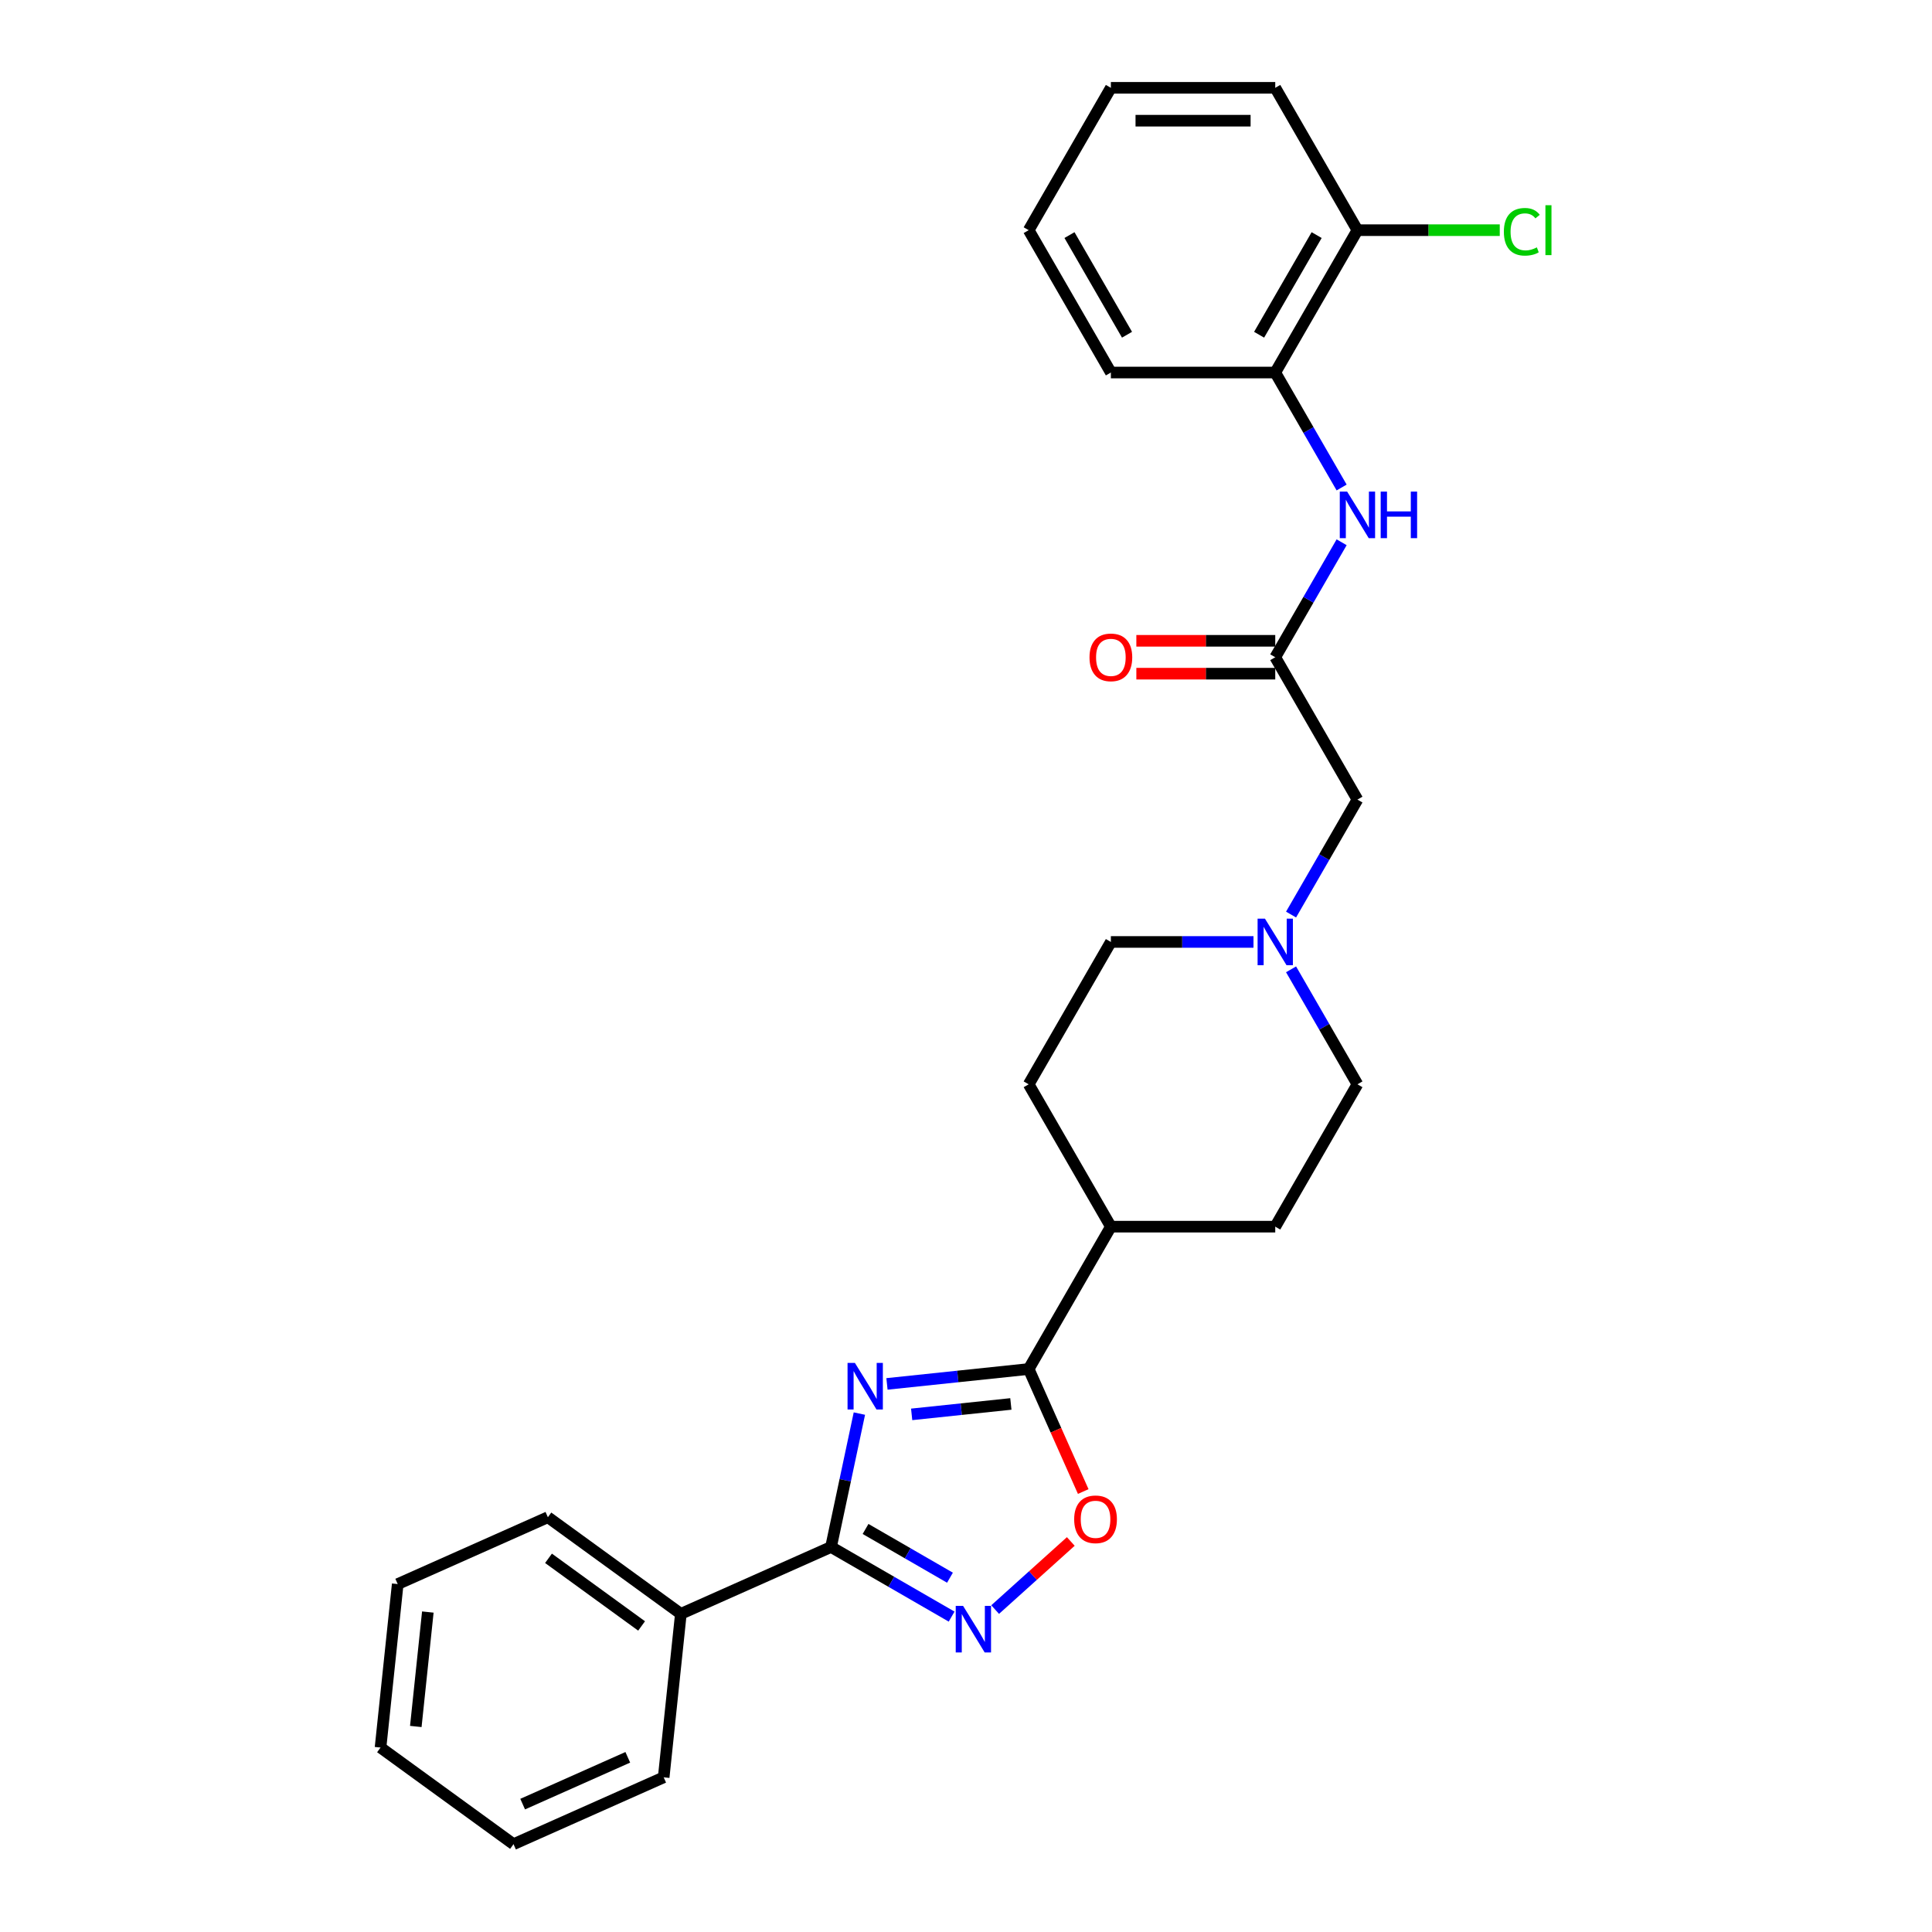 <?xml version='1.0' encoding='iso-8859-1'?>
<svg version='1.1' baseProfile='full'
              xmlns='http://www.w3.org/2000/svg'
                      xmlns:rdkit='http://www.rdkit.org/xml'
                      xmlns:xlink='http://www.w3.org/1999/xlink'
                  xml:space='preserve'
width='1000px' height='1000px' viewBox='0 0 1000 1000'>
<!-- END OF HEADER -->
<rect style='opacity:1.0;fill:#FFFFFF;stroke:none' width='1000' height='1000' x='0' y='0'> </rect>
<path class='bond-0' d='M 444.816,731.67 L 437.478,766.194' style='fill:none;fill-rule:evenodd;stroke:#0000FF;stroke-width:6px;stroke-linecap:butt;stroke-linejoin:miter;stroke-opacity:1' />
<path class='bond-0' d='M 437.478,766.194 L 430.139,800.718' style='fill:none;fill-rule:evenodd;stroke:#000000;stroke-width:6px;stroke-linecap:butt;stroke-linejoin:miter;stroke-opacity:1' />
<path class='bond-1' d='M 459.094,716.311 L 495.769,712.457' style='fill:none;fill-rule:evenodd;stroke:#0000FF;stroke-width:6px;stroke-linecap:butt;stroke-linejoin:miter;stroke-opacity:1' />
<path class='bond-1' d='M 495.769,712.457 L 532.445,708.602' style='fill:none;fill-rule:evenodd;stroke:#000000;stroke-width:6px;stroke-linecap:butt;stroke-linejoin:miter;stroke-opacity:1' />
<path class='bond-1' d='M 471.875,732.078 L 497.548,729.38' style='fill:none;fill-rule:evenodd;stroke:#0000FF;stroke-width:6px;stroke-linecap:butt;stroke-linejoin:miter;stroke-opacity:1' />
<path class='bond-1' d='M 497.548,729.38 L 523.221,726.681' style='fill:none;fill-rule:evenodd;stroke:#000000;stroke-width:6px;stroke-linecap:butt;stroke-linejoin:miter;stroke-opacity:1' />
<path class='bond-2' d='M 430.139,800.718 L 461.349,818.736' style='fill:none;fill-rule:evenodd;stroke:#000000;stroke-width:6px;stroke-linecap:butt;stroke-linejoin:miter;stroke-opacity:1' />
<path class='bond-2' d='M 461.349,818.736 L 492.558,836.755' style='fill:none;fill-rule:evenodd;stroke:#0000FF;stroke-width:6px;stroke-linecap:butt;stroke-linejoin:miter;stroke-opacity:1' />
<path class='bond-2' d='M 448.01,791.387 L 469.857,804' style='fill:none;fill-rule:evenodd;stroke:#000000;stroke-width:6px;stroke-linecap:butt;stroke-linejoin:miter;stroke-opacity:1' />
<path class='bond-2' d='M 469.857,804 L 491.703,816.613' style='fill:none;fill-rule:evenodd;stroke:#0000FF;stroke-width:6px;stroke-linecap:butt;stroke-linejoin:miter;stroke-opacity:1' />
<path class='bond-9' d='M 430.139,800.718 L 352.413,835.324' style='fill:none;fill-rule:evenodd;stroke:#000000;stroke-width:6px;stroke-linecap:butt;stroke-linejoin:miter;stroke-opacity:1' />
<path class='bond-3' d='M 532.445,708.602 L 546.562,740.31' style='fill:none;fill-rule:evenodd;stroke:#000000;stroke-width:6px;stroke-linecap:butt;stroke-linejoin:miter;stroke-opacity:1' />
<path class='bond-3' d='M 546.562,740.31 L 560.679,772.017' style='fill:none;fill-rule:evenodd;stroke:#FF0000;stroke-width:6px;stroke-linecap:butt;stroke-linejoin:miter;stroke-opacity:1' />
<path class='bond-8' d='M 532.445,708.602 L 574.986,634.919' style='fill:none;fill-rule:evenodd;stroke:#000000;stroke-width:6px;stroke-linecap:butt;stroke-linejoin:miter;stroke-opacity:1' />
<path class='bond-27' d='M 515.087,833.116 L 534.665,815.488' style='fill:none;fill-rule:evenodd;stroke:#0000FF;stroke-width:6px;stroke-linecap:butt;stroke-linejoin:miter;stroke-opacity:1' />
<path class='bond-27' d='M 534.665,815.488 L 554.242,797.861' style='fill:none;fill-rule:evenodd;stroke:#FF0000;stroke-width:6px;stroke-linecap:butt;stroke-linejoin:miter;stroke-opacity:1' />
<path class='bond-4' d='M 660.067,340.187 L 702.608,413.87' style='fill:none;fill-rule:evenodd;stroke:#000000;stroke-width:6px;stroke-linecap:butt;stroke-linejoin:miter;stroke-opacity:1' />
<path class='bond-5' d='M 660.067,340.187 L 677.246,310.432' style='fill:none;fill-rule:evenodd;stroke:#000000;stroke-width:6px;stroke-linecap:butt;stroke-linejoin:miter;stroke-opacity:1' />
<path class='bond-5' d='M 677.246,310.432 L 694.425,280.678' style='fill:none;fill-rule:evenodd;stroke:#0000FF;stroke-width:6px;stroke-linecap:butt;stroke-linejoin:miter;stroke-opacity:1' />
<path class='bond-11' d='M 660.067,331.678 L 624.12,331.678' style='fill:none;fill-rule:evenodd;stroke:#000000;stroke-width:6px;stroke-linecap:butt;stroke-linejoin:miter;stroke-opacity:1' />
<path class='bond-11' d='M 624.12,331.678 L 588.173,331.678' style='fill:none;fill-rule:evenodd;stroke:#FF0000;stroke-width:6px;stroke-linecap:butt;stroke-linejoin:miter;stroke-opacity:1' />
<path class='bond-11' d='M 660.067,348.695 L 624.12,348.695' style='fill:none;fill-rule:evenodd;stroke:#000000;stroke-width:6px;stroke-linecap:butt;stroke-linejoin:miter;stroke-opacity:1' />
<path class='bond-11' d='M 624.12,348.695 L 588.173,348.695' style='fill:none;fill-rule:evenodd;stroke:#FF0000;stroke-width:6px;stroke-linecap:butt;stroke-linejoin:miter;stroke-opacity:1' />
<path class='bond-7' d='M 694.425,252.329 L 677.246,222.575' style='fill:none;fill-rule:evenodd;stroke:#0000FF;stroke-width:6px;stroke-linecap:butt;stroke-linejoin:miter;stroke-opacity:1' />
<path class='bond-7' d='M 677.246,222.575 L 660.067,192.821' style='fill:none;fill-rule:evenodd;stroke:#000000;stroke-width:6px;stroke-linecap:butt;stroke-linejoin:miter;stroke-opacity:1' />
<path class='bond-6' d='M 648.803,487.553 L 611.894,487.553' style='fill:none;fill-rule:evenodd;stroke:#0000FF;stroke-width:6px;stroke-linecap:butt;stroke-linejoin:miter;stroke-opacity:1' />
<path class='bond-6' d='M 611.894,487.553 L 574.986,487.553' style='fill:none;fill-rule:evenodd;stroke:#000000;stroke-width:6px;stroke-linecap:butt;stroke-linejoin:miter;stroke-opacity:1' />
<path class='bond-10' d='M 668.251,473.378 L 685.43,443.624' style='fill:none;fill-rule:evenodd;stroke:#0000FF;stroke-width:6px;stroke-linecap:butt;stroke-linejoin:miter;stroke-opacity:1' />
<path class='bond-10' d='M 685.43,443.624 L 702.608,413.87' style='fill:none;fill-rule:evenodd;stroke:#000000;stroke-width:6px;stroke-linecap:butt;stroke-linejoin:miter;stroke-opacity:1' />
<path class='bond-28' d='M 668.251,501.727 L 685.43,531.482' style='fill:none;fill-rule:evenodd;stroke:#0000FF;stroke-width:6px;stroke-linecap:butt;stroke-linejoin:miter;stroke-opacity:1' />
<path class='bond-28' d='M 685.43,531.482 L 702.608,561.236' style='fill:none;fill-rule:evenodd;stroke:#000000;stroke-width:6px;stroke-linecap:butt;stroke-linejoin:miter;stroke-opacity:1' />
<path class='bond-12' d='M 660.067,192.821 L 702.608,119.138' style='fill:none;fill-rule:evenodd;stroke:#000000;stroke-width:6px;stroke-linecap:butt;stroke-linejoin:miter;stroke-opacity:1' />
<path class='bond-12' d='M 651.712,173.26 L 681.491,121.682' style='fill:none;fill-rule:evenodd;stroke:#000000;stroke-width:6px;stroke-linecap:butt;stroke-linejoin:miter;stroke-opacity:1' />
<path class='bond-18' d='M 660.067,192.821 L 574.986,192.821' style='fill:none;fill-rule:evenodd;stroke:#000000;stroke-width:6px;stroke-linecap:butt;stroke-linejoin:miter;stroke-opacity:1' />
<path class='bond-13' d='M 574.986,634.919 L 660.067,634.919' style='fill:none;fill-rule:evenodd;stroke:#000000;stroke-width:6px;stroke-linecap:butt;stroke-linejoin:miter;stroke-opacity:1' />
<path class='bond-14' d='M 574.986,634.919 L 532.445,561.236' style='fill:none;fill-rule:evenodd;stroke:#000000;stroke-width:6px;stroke-linecap:butt;stroke-linejoin:miter;stroke-opacity:1' />
<path class='bond-19' d='M 352.413,835.324 L 283.581,785.314' style='fill:none;fill-rule:evenodd;stroke:#000000;stroke-width:6px;stroke-linecap:butt;stroke-linejoin:miter;stroke-opacity:1' />
<path class='bond-19' d='M 332.086,841.589 L 283.904,806.582' style='fill:none;fill-rule:evenodd;stroke:#000000;stroke-width:6px;stroke-linecap:butt;stroke-linejoin:miter;stroke-opacity:1' />
<path class='bond-20' d='M 352.413,835.324 L 343.52,919.94' style='fill:none;fill-rule:evenodd;stroke:#000000;stroke-width:6px;stroke-linecap:butt;stroke-linejoin:miter;stroke-opacity:1' />
<path class='bond-17' d='M 702.608,119.138 L 739.44,119.138' style='fill:none;fill-rule:evenodd;stroke:#000000;stroke-width:6px;stroke-linecap:butt;stroke-linejoin:miter;stroke-opacity:1' />
<path class='bond-17' d='M 739.44,119.138 L 776.272,119.138' style='fill:none;fill-rule:evenodd;stroke:#00CC00;stroke-width:6px;stroke-linecap:butt;stroke-linejoin:miter;stroke-opacity:1' />
<path class='bond-21' d='M 702.608,119.138 L 660.067,45.455' style='fill:none;fill-rule:evenodd;stroke:#000000;stroke-width:6px;stroke-linecap:butt;stroke-linejoin:miter;stroke-opacity:1' />
<path class='bond-15' d='M 660.067,634.919 L 702.608,561.236' style='fill:none;fill-rule:evenodd;stroke:#000000;stroke-width:6px;stroke-linecap:butt;stroke-linejoin:miter;stroke-opacity:1' />
<path class='bond-16' d='M 532.445,561.236 L 574.986,487.553' style='fill:none;fill-rule:evenodd;stroke:#000000;stroke-width:6px;stroke-linecap:butt;stroke-linejoin:miter;stroke-opacity:1' />
<path class='bond-22' d='M 574.986,192.821 L 532.445,119.138' style='fill:none;fill-rule:evenodd;stroke:#000000;stroke-width:6px;stroke-linecap:butt;stroke-linejoin:miter;stroke-opacity:1' />
<path class='bond-22' d='M 583.341,173.26 L 553.562,121.682' style='fill:none;fill-rule:evenodd;stroke:#000000;stroke-width:6px;stroke-linecap:butt;stroke-linejoin:miter;stroke-opacity:1' />
<path class='bond-25' d='M 283.581,785.314 L 205.855,819.92' style='fill:none;fill-rule:evenodd;stroke:#000000;stroke-width:6px;stroke-linecap:butt;stroke-linejoin:miter;stroke-opacity:1' />
<path class='bond-24' d='M 343.52,919.94 L 265.794,954.545' style='fill:none;fill-rule:evenodd;stroke:#000000;stroke-width:6px;stroke-linecap:butt;stroke-linejoin:miter;stroke-opacity:1' />
<path class='bond-24' d='M 324.94,909.585 L 270.531,933.809' style='fill:none;fill-rule:evenodd;stroke:#000000;stroke-width:6px;stroke-linecap:butt;stroke-linejoin:miter;stroke-opacity:1' />
<path class='bond-30' d='M 660.067,45.455 L 574.986,45.455' style='fill:none;fill-rule:evenodd;stroke:#000000;stroke-width:6px;stroke-linecap:butt;stroke-linejoin:miter;stroke-opacity:1' />
<path class='bond-30' d='M 647.305,62.471 L 587.748,62.471' style='fill:none;fill-rule:evenodd;stroke:#000000;stroke-width:6px;stroke-linecap:butt;stroke-linejoin:miter;stroke-opacity:1' />
<path class='bond-23' d='M 532.445,119.138 L 574.986,45.455' style='fill:none;fill-rule:evenodd;stroke:#000000;stroke-width:6px;stroke-linecap:butt;stroke-linejoin:miter;stroke-opacity:1' />
<path class='bond-26' d='M 265.794,954.545 L 196.961,904.536' style='fill:none;fill-rule:evenodd;stroke:#000000;stroke-width:6px;stroke-linecap:butt;stroke-linejoin:miter;stroke-opacity:1' />
<path class='bond-29' d='M 205.855,819.92 L 196.961,904.536' style='fill:none;fill-rule:evenodd;stroke:#000000;stroke-width:6px;stroke-linecap:butt;stroke-linejoin:miter;stroke-opacity:1' />
<path class='bond-29' d='M 221.444,834.391 L 215.218,893.622' style='fill:none;fill-rule:evenodd;stroke:#000000;stroke-width:6px;stroke-linecap:butt;stroke-linejoin:miter;stroke-opacity:1' />
<path  class='atom-0' d='M 442.503 705.448
L 450.398 718.21
Q 451.181 719.469, 452.44 721.749
Q 453.7 724.03, 453.768 724.166
L 453.768 705.448
L 456.967 705.448
L 456.967 729.543
L 453.666 729.543
L 445.191 715.589
Q 444.204 713.956, 443.149 712.084
Q 442.128 710.212, 441.822 709.634
L 441.822 729.543
L 438.691 729.543
L 438.691 705.448
L 442.503 705.448
' fill='#0000FF'/>
<path  class='atom-3' d='M 498.496 831.211
L 506.392 843.974
Q 507.175 845.233, 508.434 847.513
Q 509.693 849.793, 509.761 849.929
L 509.761 831.211
L 512.96 831.211
L 512.96 855.306
L 509.659 855.306
L 501.185 841.353
Q 500.198 839.719, 499.143 837.848
Q 498.122 835.976, 497.816 835.397
L 497.816 855.306
L 494.685 855.306
L 494.685 831.211
L 498.496 831.211
' fill='#0000FF'/>
<path  class='atom-4' d='M 555.99 786.396
Q 555.99 780.61, 558.849 777.377
Q 561.707 774.144, 567.051 774.144
Q 572.394 774.144, 575.252 777.377
Q 578.111 780.61, 578.111 786.396
Q 578.111 792.25, 575.218 795.585
Q 572.326 798.886, 567.051 798.886
Q 561.741 798.886, 558.849 795.585
Q 555.99 792.284, 555.99 786.396
M 567.051 796.163
Q 570.726 796.163, 572.7 793.713
Q 574.708 791.229, 574.708 786.396
Q 574.708 781.665, 572.7 779.283
Q 570.726 776.867, 567.051 776.867
Q 563.375 776.867, 561.367 779.249
Q 559.393 781.631, 559.393 786.396
Q 559.393 791.263, 561.367 793.713
Q 563.375 796.163, 567.051 796.163
' fill='#FF0000'/>
<path  class='atom-6' d='M 697.282 254.456
L 705.178 267.218
Q 705.961 268.478, 707.22 270.758
Q 708.479 273.038, 708.547 273.174
L 708.547 254.456
L 711.746 254.456
L 711.746 278.551
L 708.445 278.551
L 699.971 264.598
Q 698.984 262.964, 697.929 261.092
Q 696.908 259.221, 696.602 258.642
L 696.602 278.551
L 693.471 278.551
L 693.471 254.456
L 697.282 254.456
' fill='#0000FF'/>
<path  class='atom-6' d='M 714.639 254.456
L 717.906 254.456
L 717.906 264.7
L 730.226 264.7
L 730.226 254.456
L 733.493 254.456
L 733.493 278.551
L 730.226 278.551
L 730.226 267.423
L 717.906 267.423
L 717.906 278.551
L 714.639 278.551
L 714.639 254.456
' fill='#0000FF'/>
<path  class='atom-7' d='M 654.741 475.505
L 662.637 488.267
Q 663.42 489.527, 664.679 491.807
Q 665.938 494.087, 666.006 494.223
L 666.006 475.505
L 669.205 475.505
L 669.205 499.6
L 665.904 499.6
L 657.43 485.647
Q 656.443 484.013, 655.388 482.142
Q 654.367 480.27, 654.061 479.691
L 654.061 499.6
L 650.93 499.6
L 650.93 475.505
L 654.741 475.505
' fill='#0000FF'/>
<path  class='atom-12' d='M 563.925 340.255
Q 563.925 334.469, 566.784 331.236
Q 569.642 328.003, 574.986 328.003
Q 580.329 328.003, 583.187 331.236
Q 586.046 334.469, 586.046 340.255
Q 586.046 346.108, 583.153 349.444
Q 580.261 352.745, 574.986 352.745
Q 569.676 352.745, 566.784 349.444
Q 563.925 346.142, 563.925 340.255
M 574.986 350.022
Q 578.661 350.022, 580.635 347.572
Q 582.643 345.087, 582.643 340.255
Q 582.643 335.524, 580.635 333.142
Q 578.661 330.726, 574.986 330.726
Q 571.31 330.726, 569.302 333.108
Q 567.328 335.49, 567.328 340.255
Q 567.328 345.121, 569.302 347.572
Q 571.31 350.022, 574.986 350.022
' fill='#FF0000'/>
<path  class='atom-18' d='M 778.399 119.971
Q 778.399 113.982, 781.19 110.851
Q 784.015 107.686, 789.358 107.686
Q 794.327 107.686, 796.981 111.191
L 794.735 113.029
Q 792.795 110.476, 789.358 110.476
Q 785.716 110.476, 783.776 112.927
Q 781.871 115.343, 781.871 119.971
Q 781.871 124.736, 783.844 127.186
Q 785.852 129.637, 789.732 129.637
Q 792.387 129.637, 795.484 128.037
L 796.437 130.59
Q 795.177 131.406, 793.272 131.883
Q 791.366 132.359, 789.256 132.359
Q 784.015 132.359, 781.19 129.16
Q 778.399 125.961, 778.399 119.971
' fill='#00CC00'/>
<path  class='atom-18' d='M 799.908 106.222
L 803.039 106.222
L 803.039 132.053
L 799.908 132.053
L 799.908 106.222
' fill='#00CC00'/>
</svg>
